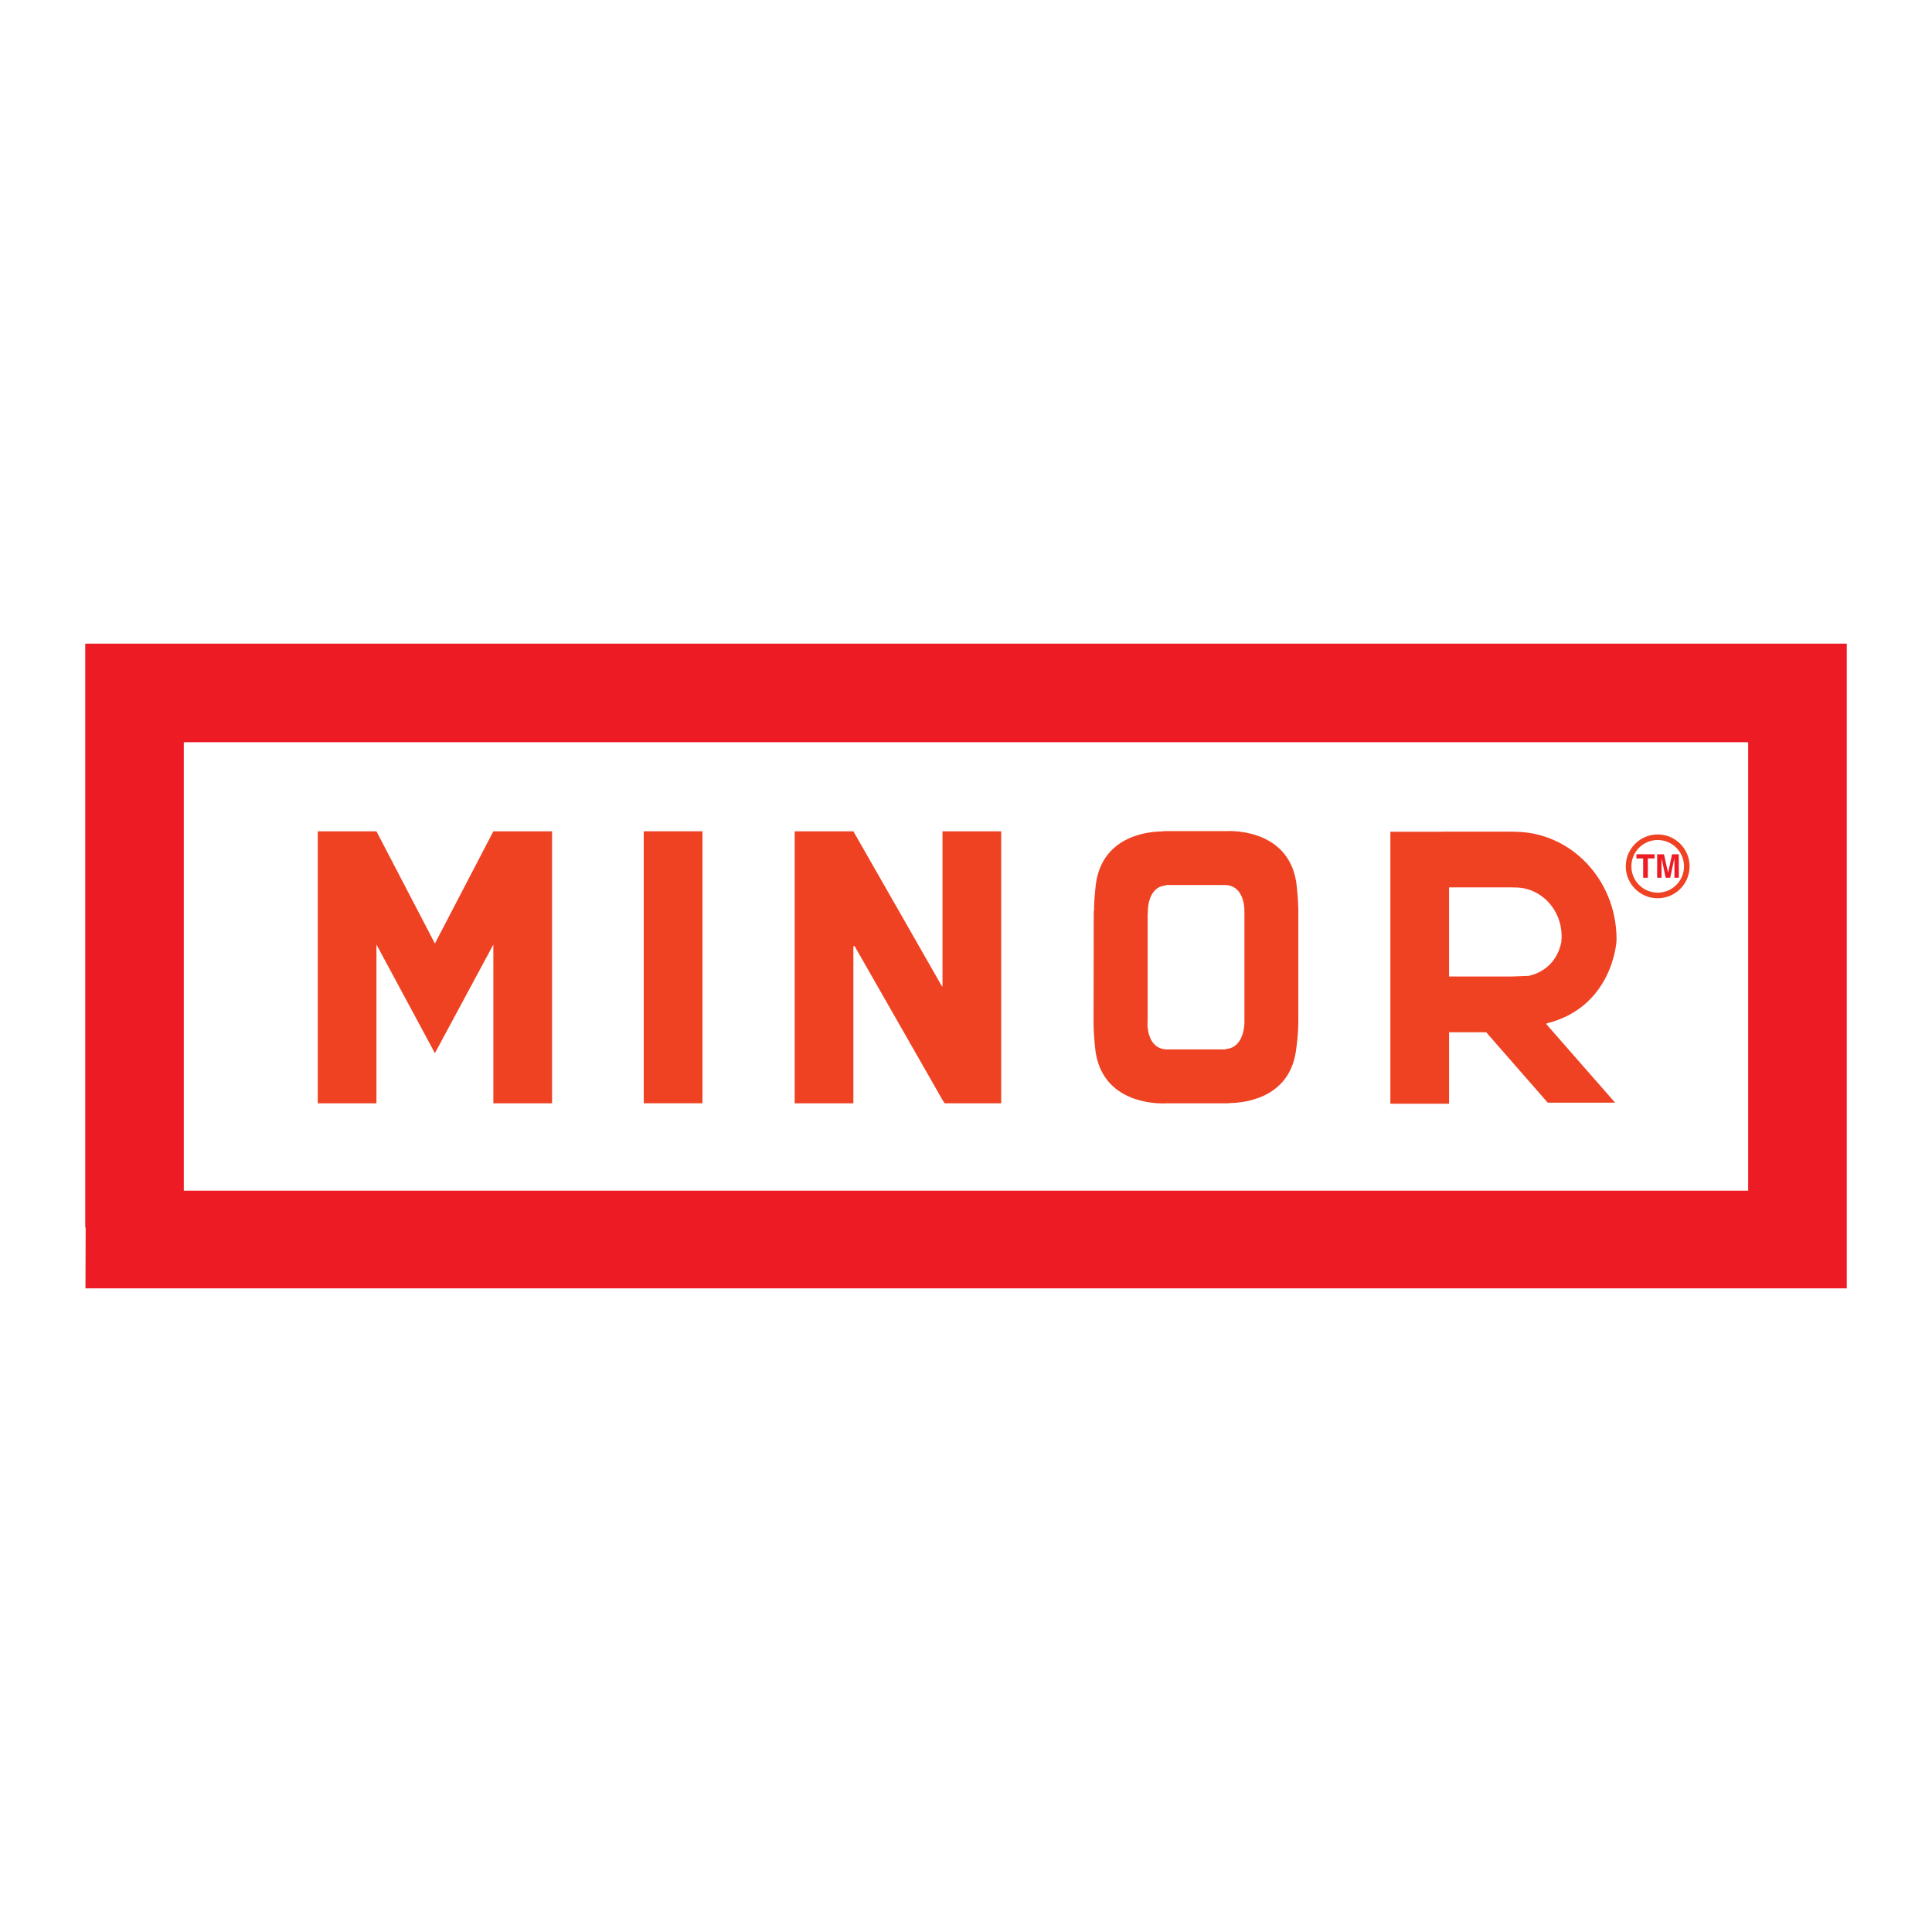 <?xml version="1.0" encoding="utf-8"?>
<!-- Generator: Adobe Illustrator 13.0.0, SVG Export Plug-In . SVG Version: 6.00 Build 14948)  -->
<!DOCTYPE svg PUBLIC "-//W3C//DTD SVG 1.0//EN" "http://www.w3.org/TR/2001/REC-SVG-20010904/DTD/svg10.dtd">
<svg version="1.0" id="Layer_1" xmlns="http://www.w3.org/2000/svg" xmlns:xlink="http://www.w3.org/1999/xlink" x="0px" y="0px"
	 width="192.756px" height="192.756px" viewBox="0 0 192.756 192.756" enable-background="new 0 0 192.756 192.756"
	 xml:space="preserve">
<g>
	<polygon fill-rule="evenodd" clip-rule="evenodd" fill="#FFFFFF" points="0,0 192.756,0 192.756,192.756 0,192.756 0,0 	"/>
	<polygon fill-rule="evenodd" clip-rule="evenodd" fill="#ED1C24" points="184.252,64.214 8.504,64.214 8.504,122.452 
		8.547,122.452 8.526,128.541 184.252,128.541 184.252,64.214 	"/>
	<polygon fill-rule="evenodd" clip-rule="evenodd" fill="#FFFFFF" points="174.415,74.051 174.415,118.793 18.339,118.793 
		18.339,74.051 174.415,74.051 	"/>
	<path fill="#EF4223" d="M165.387,89.06h0.002c0.725,0,1.381-0.295,1.855-0.77c0.475-0.474,0.769-1.13,0.77-1.853v-0.003v-0.001
		c0-0.726-0.295-1.382-0.769-1.856c-0.475-0.474-1.131-0.768-1.854-0.769h-0.004h-0.001c-0.725,0-1.382,0.294-1.855,0.769
		c-0.475,0.475-0.769,1.13-0.769,1.855v0.003v0.001c0,0.725,0.294,1.381,0.769,1.855c0.474,0.474,1.13,0.768,1.854,0.769H165.387
		L165.387,89.06z M165.389,89.618h-0.002h-0.003c-0.876-0.001-1.671-0.357-2.246-0.932c-0.576-0.576-0.934-1.373-0.935-2.25v-0.001
		v-0.003c0.001-0.877,0.357-1.671,0.933-2.247c0.576-0.577,1.373-0.934,2.25-0.934h0.001h0.004c0.877,0,1.671,0.357,2.247,0.932
		c0.576,0.577,0.934,1.373,0.934,2.251v0.001v0.003c-0.001,0.877-0.356,1.672-0.932,2.248
		C167.063,89.26,166.268,89.617,165.389,89.618L165.389,89.618z"/>
	<polygon fill-rule="evenodd" clip-rule="evenodd" fill="#ED1C24" points="164.406,85.646 165.08,85.646 165.08,85.232 
		163.266,85.232 163.266,85.646 163.94,85.646 163.94,87.573 164.406,87.573 164.406,85.646 	"/>
	<polygon fill-rule="evenodd" clip-rule="evenodd" fill="#ED1C24" points="167.496,87.573 167.061,87.573 167.056,85.617 
		166.639,87.573 166.183,87.573 165.771,85.617 165.771,87.573 165.335,87.573 165.335,85.232 166.015,85.232 166.425,87.078 
		166.822,85.232 167.496,85.232 167.496,87.573 	"/>
	<polygon fill-rule="evenodd" clip-rule="evenodd" fill="#EF4223" points="64.227,82.938 64.227,110.072 70.084,110.072 
		70.084,82.938 64.227,82.938 	"/>
	<path fill-rule="evenodd" clip-rule="evenodd" fill="#EF4223" d="M124.157,101.825c0,0,0.12,2.687-1.867,2.84v0.036h-5.984
		c-1.672-0.13-1.821-2.002-1.827-2.59h0.022V91.105h0.023c0,0-0.162-2.618,1.825-2.771v-0.035h5.984
		c1.581,0.122,1.798,1.802,1.823,2.484V101.825L124.157,101.825z M129.534,101.825V90.58h-0.007
		c-0.035-1.414-0.207-2.597-0.207-2.597c-0.886-5.5-6.986-5.062-6.986-5.062h-6.285v0.028c-1.235-0.003-5.92,0.302-6.688,5.071
		c0,0-0.193,1.325-0.213,2.846h-0.026l-0.019,11.064c0,1.619,0.214,3.087,0.214,3.087c0.888,5.5,6.988,5.062,6.988,5.062h6.285
		v-0.026c1.234,0.003,5.919-0.303,6.687-5.072C129.277,104.979,129.534,103.445,129.534,101.825L129.534,101.825z"/>
	<path fill-rule="evenodd" clip-rule="evenodd" fill="#EF4223" d="M151.093,82.987c-0.023,0-0.047,0.003-0.069,0.003v-0.019h-7.027
		v0.01h-5.28v27.136h5.855v-7.13h3.704l6.143,7.027h6.722l-6.844-7.813v-0.093c6.622-1.638,6.978-8.197,6.978-8.197
		c0-0.049,0.004-0.097,0.007-0.146v-0.153C161.24,87.737,156.696,82.987,151.093,82.987L151.093,82.987L151.093,82.987z
		 M152.516,97.364l-1.644,0.061h-6.301v-8.892h6.22c0.154,0.006,0.307,0.012,0.388,0.012c2.553,0,4.623,2.174,4.623,4.854
		c0,0.172-0.01,0.343-0.026,0.512h0.014C155.302,96.488,153.334,97.186,152.516,97.364L152.516,97.364z"/>
	<polygon fill-rule="evenodd" clip-rule="evenodd" fill="#EF4223" points="94.033,82.941 94.033,98.405 93.978,98.405 
		85.142,82.941 79.284,82.941 79.284,110.075 85.142,110.075 85.142,94.394 85.264,94.394 94.033,109.742 94.25,110.075 
		99.891,110.075 99.891,82.941 94.033,82.941 	"/>
	<polygon fill-rule="evenodd" clip-rule="evenodd" fill="#EF4223" points="49.222,82.941 43.391,94.135 37.559,82.941 
		31.702,82.941 31.702,110.075 37.559,110.075 37.559,94.239 43.391,105.075 49.222,94.239 49.222,110.075 55.079,110.075 
		55.079,82.941 49.222,82.941 	"/>
</g>
</svg>
